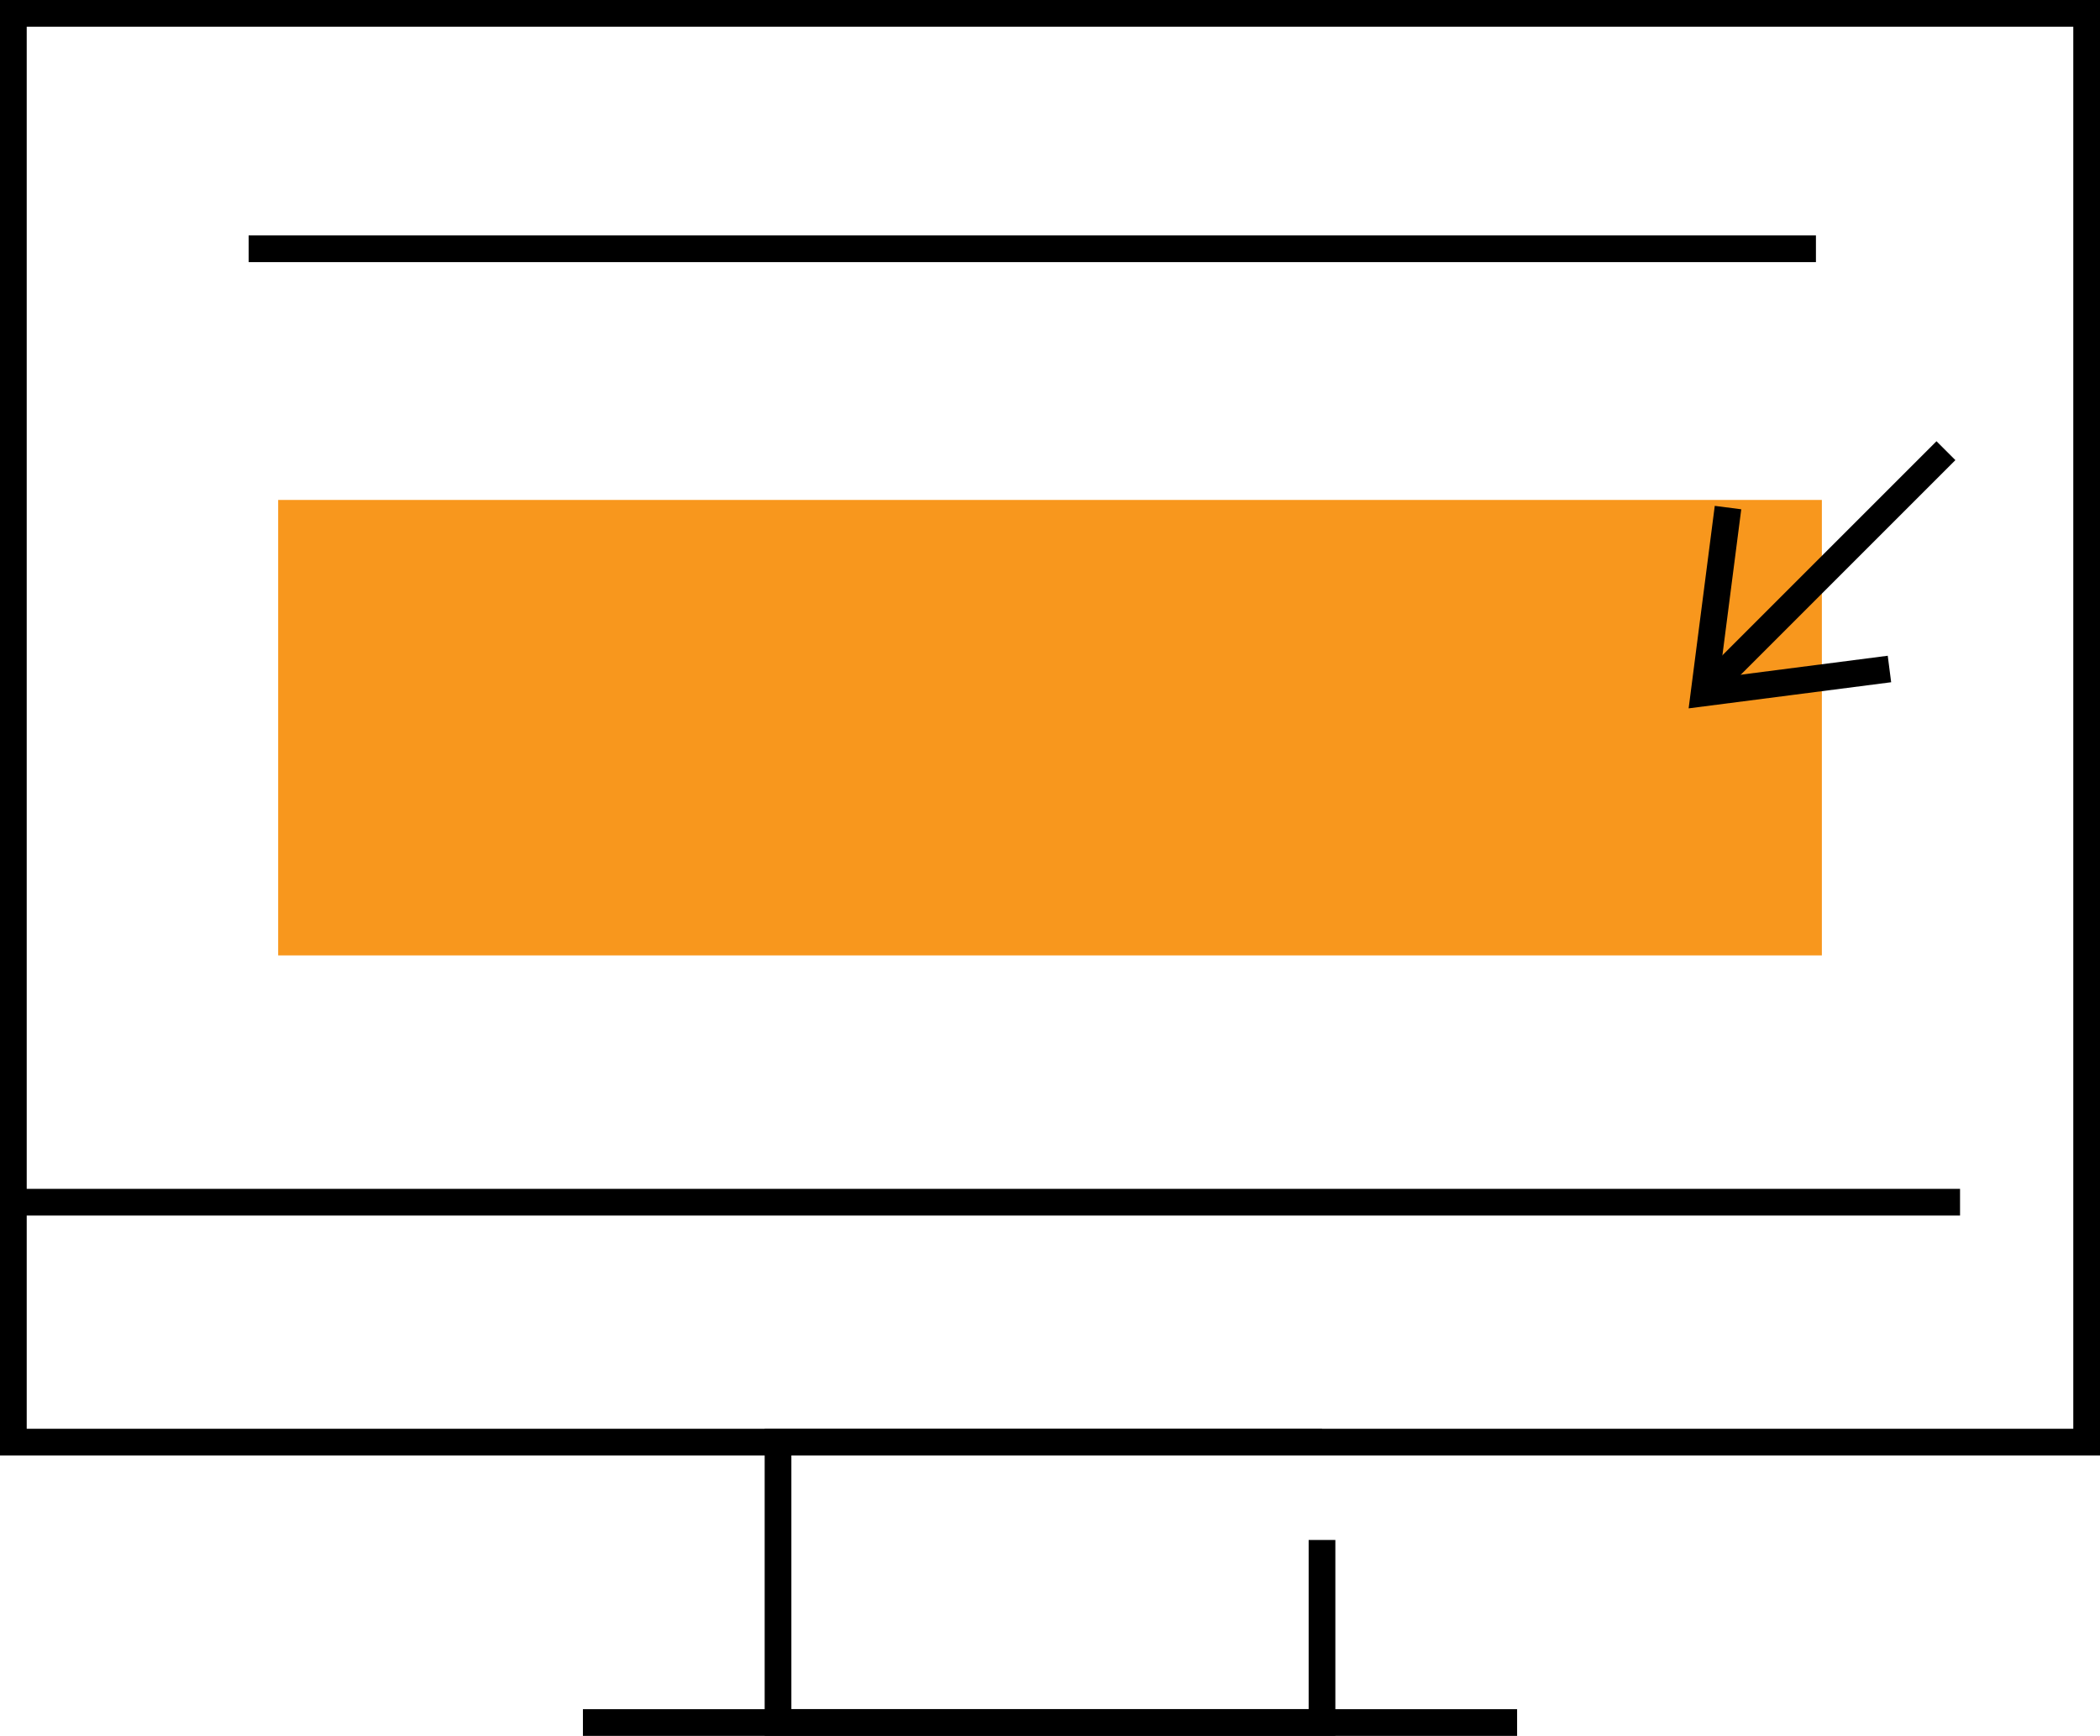 <?xml version="1.0" encoding="UTF-8"?> <svg xmlns="http://www.w3.org/2000/svg" width="78.621" height="65" viewBox="0 0 78.621 65"><g id="SignUp_Icon" transform="translate(-1114.819 -4268.077)"><g id="Monitor01" transform="translate(1115 4268.577)"><path id="Shape" d="M77.621,0V53.5H0V0H77.621" transform="translate(0.319 0)" fill="none" stroke="#000" stroke-linecap="square" stroke-miterlimit="10" stroke-width="1"></path><path id="Shape-2" data-name="Shape" d="M57.794,0V17.055H0V0H57.794" transform="translate(10.233 18.22)" fill="#f8971d"></path><path id="Shape-3" data-name="Shape" d="M20.366,3.667V10.5H0V0H20.366" transform="translate(28.947 53.496)" fill="none" stroke="#000" stroke-miterlimit="10" stroke-width="1"></path><path id="Shape-4" data-name="Shape" d="M0,0H34.974" transform="translate(21.643 64)" fill="none" stroke="#000" stroke-miterlimit="10" stroke-width="1"></path><path id="Shape-5" data-name="Shape" d="M0,0H73.2" transform="translate(0 44.516)" fill="none" stroke="#000" stroke-miterlimit="10" stroke-width="1"></path><path id="Shape_Copy" data-name="Shape Copy" d="M0,1.405H58.677" transform="translate(9.128 7.41)" fill="none" stroke="#000" stroke-miterlimit="10" stroke-width="1"></path></g><g id="Group_42" data-name="Group 42" transform="translate(1184.658 4281.938) rotate(45)"><path id="Path_4" data-name="Path 4" d="M0,0,4.274,5.54,8.548,0" transform="translate(0 7.276)" fill="none" stroke="#000" stroke-width="1"></path><line id="Line_1" data-name="Line 1" y2="12.477" transform="translate(4.263)" fill="none" stroke="#000" stroke-width="1"></line></g></g></svg> 